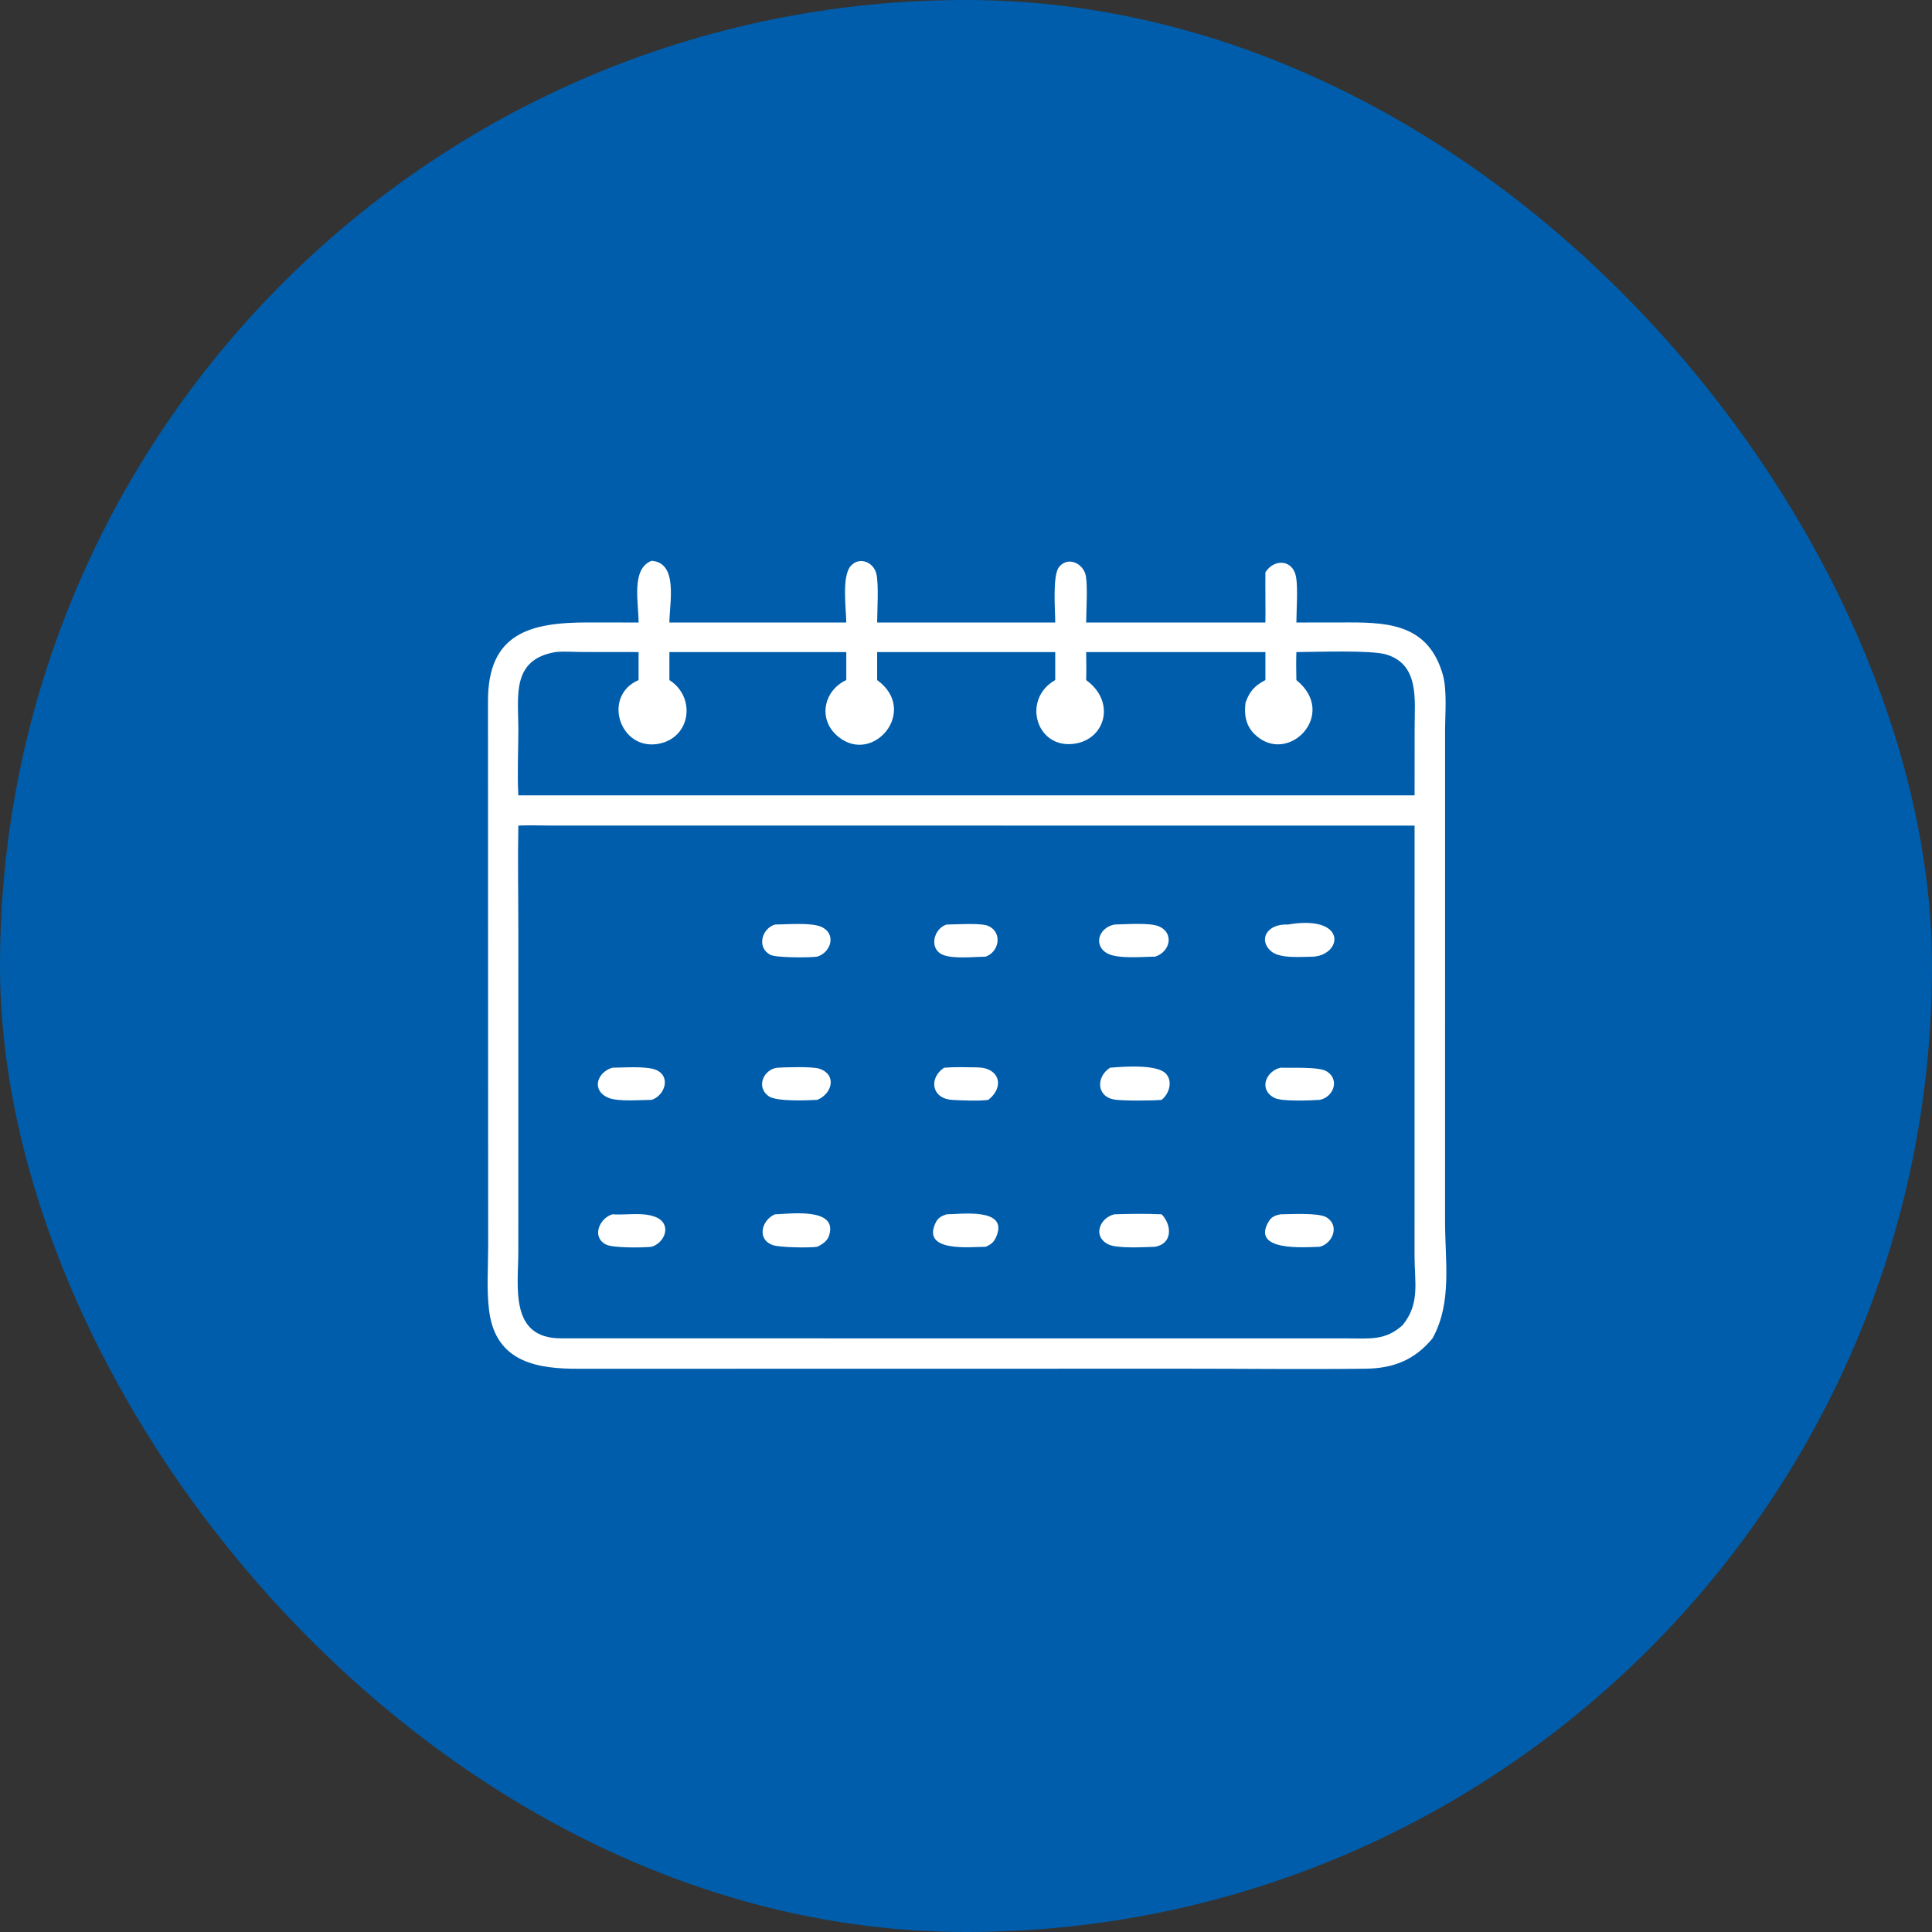 <svg width="200" height="200" viewBox="0 0 200 200" fill="none" xmlns="http://www.w3.org/2000/svg">
<rect x="0" y="0" width="200" height="200" fill="#333333" stroke="none"/>
<rect width="200" height="200" rx="100" fill="#005DAB"/>
<path d="M66.106 64.442C66.114 62.414 65.296 58.872 67.459 58.053C70.235 58.261 69.304 62.411 69.296 64.442H87.607C87.6 63.069 87.101 59.63 88.091 58.563C89.001 57.581 90.434 58.213 90.716 59.382C90.982 60.488 90.808 63.185 90.802 64.442H109.236C109.243 63.206 108.924 59.551 109.645 58.68C110.585 57.544 112.17 58.348 112.403 59.61C112.608 60.717 112.445 63.197 112.438 64.442H130.995C131.015 62.709 130.975 60.975 130.995 59.242C131.92 57.806 133.852 57.906 134.174 59.759C134.366 60.869 134.208 63.202 134.201 64.442L139.729 64.434C143.969 64.432 147.885 64.784 149.346 69.794C149.82 71.416 149.597 73.891 149.594 75.632L149.591 126.418C149.593 130.587 150.34 134.846 148.293 138.546C146.438 140.786 144.256 141.655 141.347 141.689C135.041 141.762 128.725 141.686 122.417 141.686L59.975 141.696C55.788 141.712 51.376 141.115 50.648 135.788C50.353 133.625 50.533 131.249 50.535 129.061L50.517 72.602C50.492 65.57 54.856 64.431 60.856 64.436L66.106 64.442ZM57.497 67.502C52.93 68.283 53.657 72.042 53.66 75.453C53.661 77.731 53.535 80.067 53.657 82.336H146.437L146.443 75.171C146.445 72.406 146.928 68.781 143.505 67.753C141.91 67.274 136.23 67.498 134.201 67.502C134.17 68.471 134.179 69.433 134.201 70.401C138.613 73.957 133.274 79.362 129.864 75.992C128.947 75.087 128.784 73.962 128.935 72.754C129.342 71.573 129.891 70.971 130.995 70.401V67.502H112.438C112.456 68.47 112.468 69.434 112.438 70.401C115.534 72.629 114.454 76.59 111.14 77.002C107.218 77.491 105.782 72.341 109.236 70.401V67.502H90.802V70.401C95.161 73.543 90.414 79.249 86.765 76.256C84.628 74.503 85.245 71.49 87.607 70.401V67.502H69.296V70.401C72.071 72.157 71.545 76.442 68.088 77.011C64.127 77.664 62.331 72.028 66.106 70.401V67.502L60.305 67.495C59.389 67.494 58.404 67.413 57.497 67.502ZM53.657 85.466C53.588 89.159 53.658 92.865 53.659 96.559L53.656 129.557C53.652 133.196 52.712 138.525 58.035 138.544L139.527 138.552C141.759 138.555 143.444 138.792 145.204 137.171C147.021 134.945 146.435 132.716 146.433 130.019L146.437 85.466L56.98 85.462C55.881 85.46 54.753 85.405 53.657 85.466Z" fill="white"/>
<path d="M136.023 99.031C134.821 99.034 132.502 99.284 131.576 98.467C130.217 97.268 131.181 95.605 133.316 95.708C139.424 94.667 139.012 98.743 136.023 99.031Z" fill="white"/>
<path d="M84.598 99.031C83.808 99.146 80.368 99.157 79.751 98.843C78.318 98.114 78.844 96.113 80.23 95.708C81.463 95.699 83.948 95.478 85.01 95.942C86.621 96.646 86.037 98.595 84.598 99.031Z" fill="white"/>
<path d="M102.035 99.031C100.832 99.047 98.612 99.302 97.551 98.817C96.138 98.17 96.668 96.123 97.984 95.708C98.942 95.705 101.566 95.513 102.323 95.859C103.802 96.534 103.43 98.544 102.035 99.031Z" fill="white"/>
<path d="M119.585 99.031C118.247 99.038 115.693 99.306 114.582 98.671C113.224 97.893 113.662 96.074 115.349 95.708C116.483 95.689 118.986 95.49 119.951 95.888C121.532 96.539 121.2 98.496 119.585 99.031Z" fill="white"/>
<path d="M84.599 113.857C83.49 113.917 80.381 114.048 79.57 113.477C78.242 112.541 79.024 110.705 80.471 110.527C81.342 110.482 84.102 110.387 84.826 110.634C86.695 111.272 86.108 113.261 84.599 113.857Z" fill="white"/>
<path d="M67.459 113.857C66.321 113.86 63.989 114.072 62.975 113.64C61.181 112.876 61.812 110.986 63.392 110.528C64.553 110.522 66.858 110.339 67.872 110.741C69.492 111.385 68.84 113.407 67.459 113.857Z" fill="white"/>
<path d="M102.312 113.857C101.521 113.991 99.368 113.924 98.51 113.855C96.402 113.687 96.146 111.583 97.734 110.528C98.851 110.438 100.041 110.482 101.163 110.494C103.493 110.521 104.014 112.525 102.312 113.857Z" fill="white"/>
<path d="M120.254 113.857C119.366 113.954 116.281 113.961 115.431 113.837C113.463 113.55 113.461 111.449 114.918 110.527C116.181 110.433 119.809 110.111 120.729 111.185C121.425 111.996 121.01 113.243 120.254 113.857Z" fill="white"/>
<path d="M136.622 113.857C135.621 113.921 132.701 114.051 131.931 113.654C130.274 112.8 131.021 110.912 132.544 110.527C133.63 110.57 136.55 110.395 137.366 110.921C138.722 111.796 138.017 113.582 136.622 113.857Z" fill="white"/>
<path d="M84.598 129.065C83.806 129.192 80.714 129.139 80.018 128.898C78.304 128.305 78.84 126.283 80.23 125.706C81.717 125.67 86.827 124.931 85.814 127.94C85.629 128.491 85.096 128.834 84.598 129.065Z" fill="white"/>
<path d="M102.034 129.066C100.482 129.064 95.337 129.686 96.867 126.555C97.11 126.057 97.475 125.874 97.984 125.707C99.466 125.695 104.36 124.993 103.163 127.95C102.918 128.554 102.634 128.814 102.034 129.066Z" fill="white"/>
<path d="M119.585 129.065C118.426 129.101 115.628 129.276 114.713 128.808C113.073 127.968 113.852 126.074 115.349 125.706C116.955 125.654 118.653 125.626 120.255 125.706C121.301 126.792 121.426 128.722 119.585 129.065Z" fill="white"/>
<path d="M136.622 129.065C135.09 129.111 129.358 129.592 131.383 126.374C131.657 125.94 132.064 125.804 132.544 125.706C133.621 125.698 136.446 125.525 137.287 126.003C138.709 126.811 137.995 128.718 136.622 129.065Z" fill="white"/>
<path d="M67.459 129.065C66.566 129.168 63.481 129.198 62.763 128.847C61.203 128.088 62.034 126.115 63.392 125.706C64.797 125.808 66.554 125.449 67.879 125.991C69.558 126.676 68.895 128.611 67.459 129.065Z" fill="white"/>
</svg>
